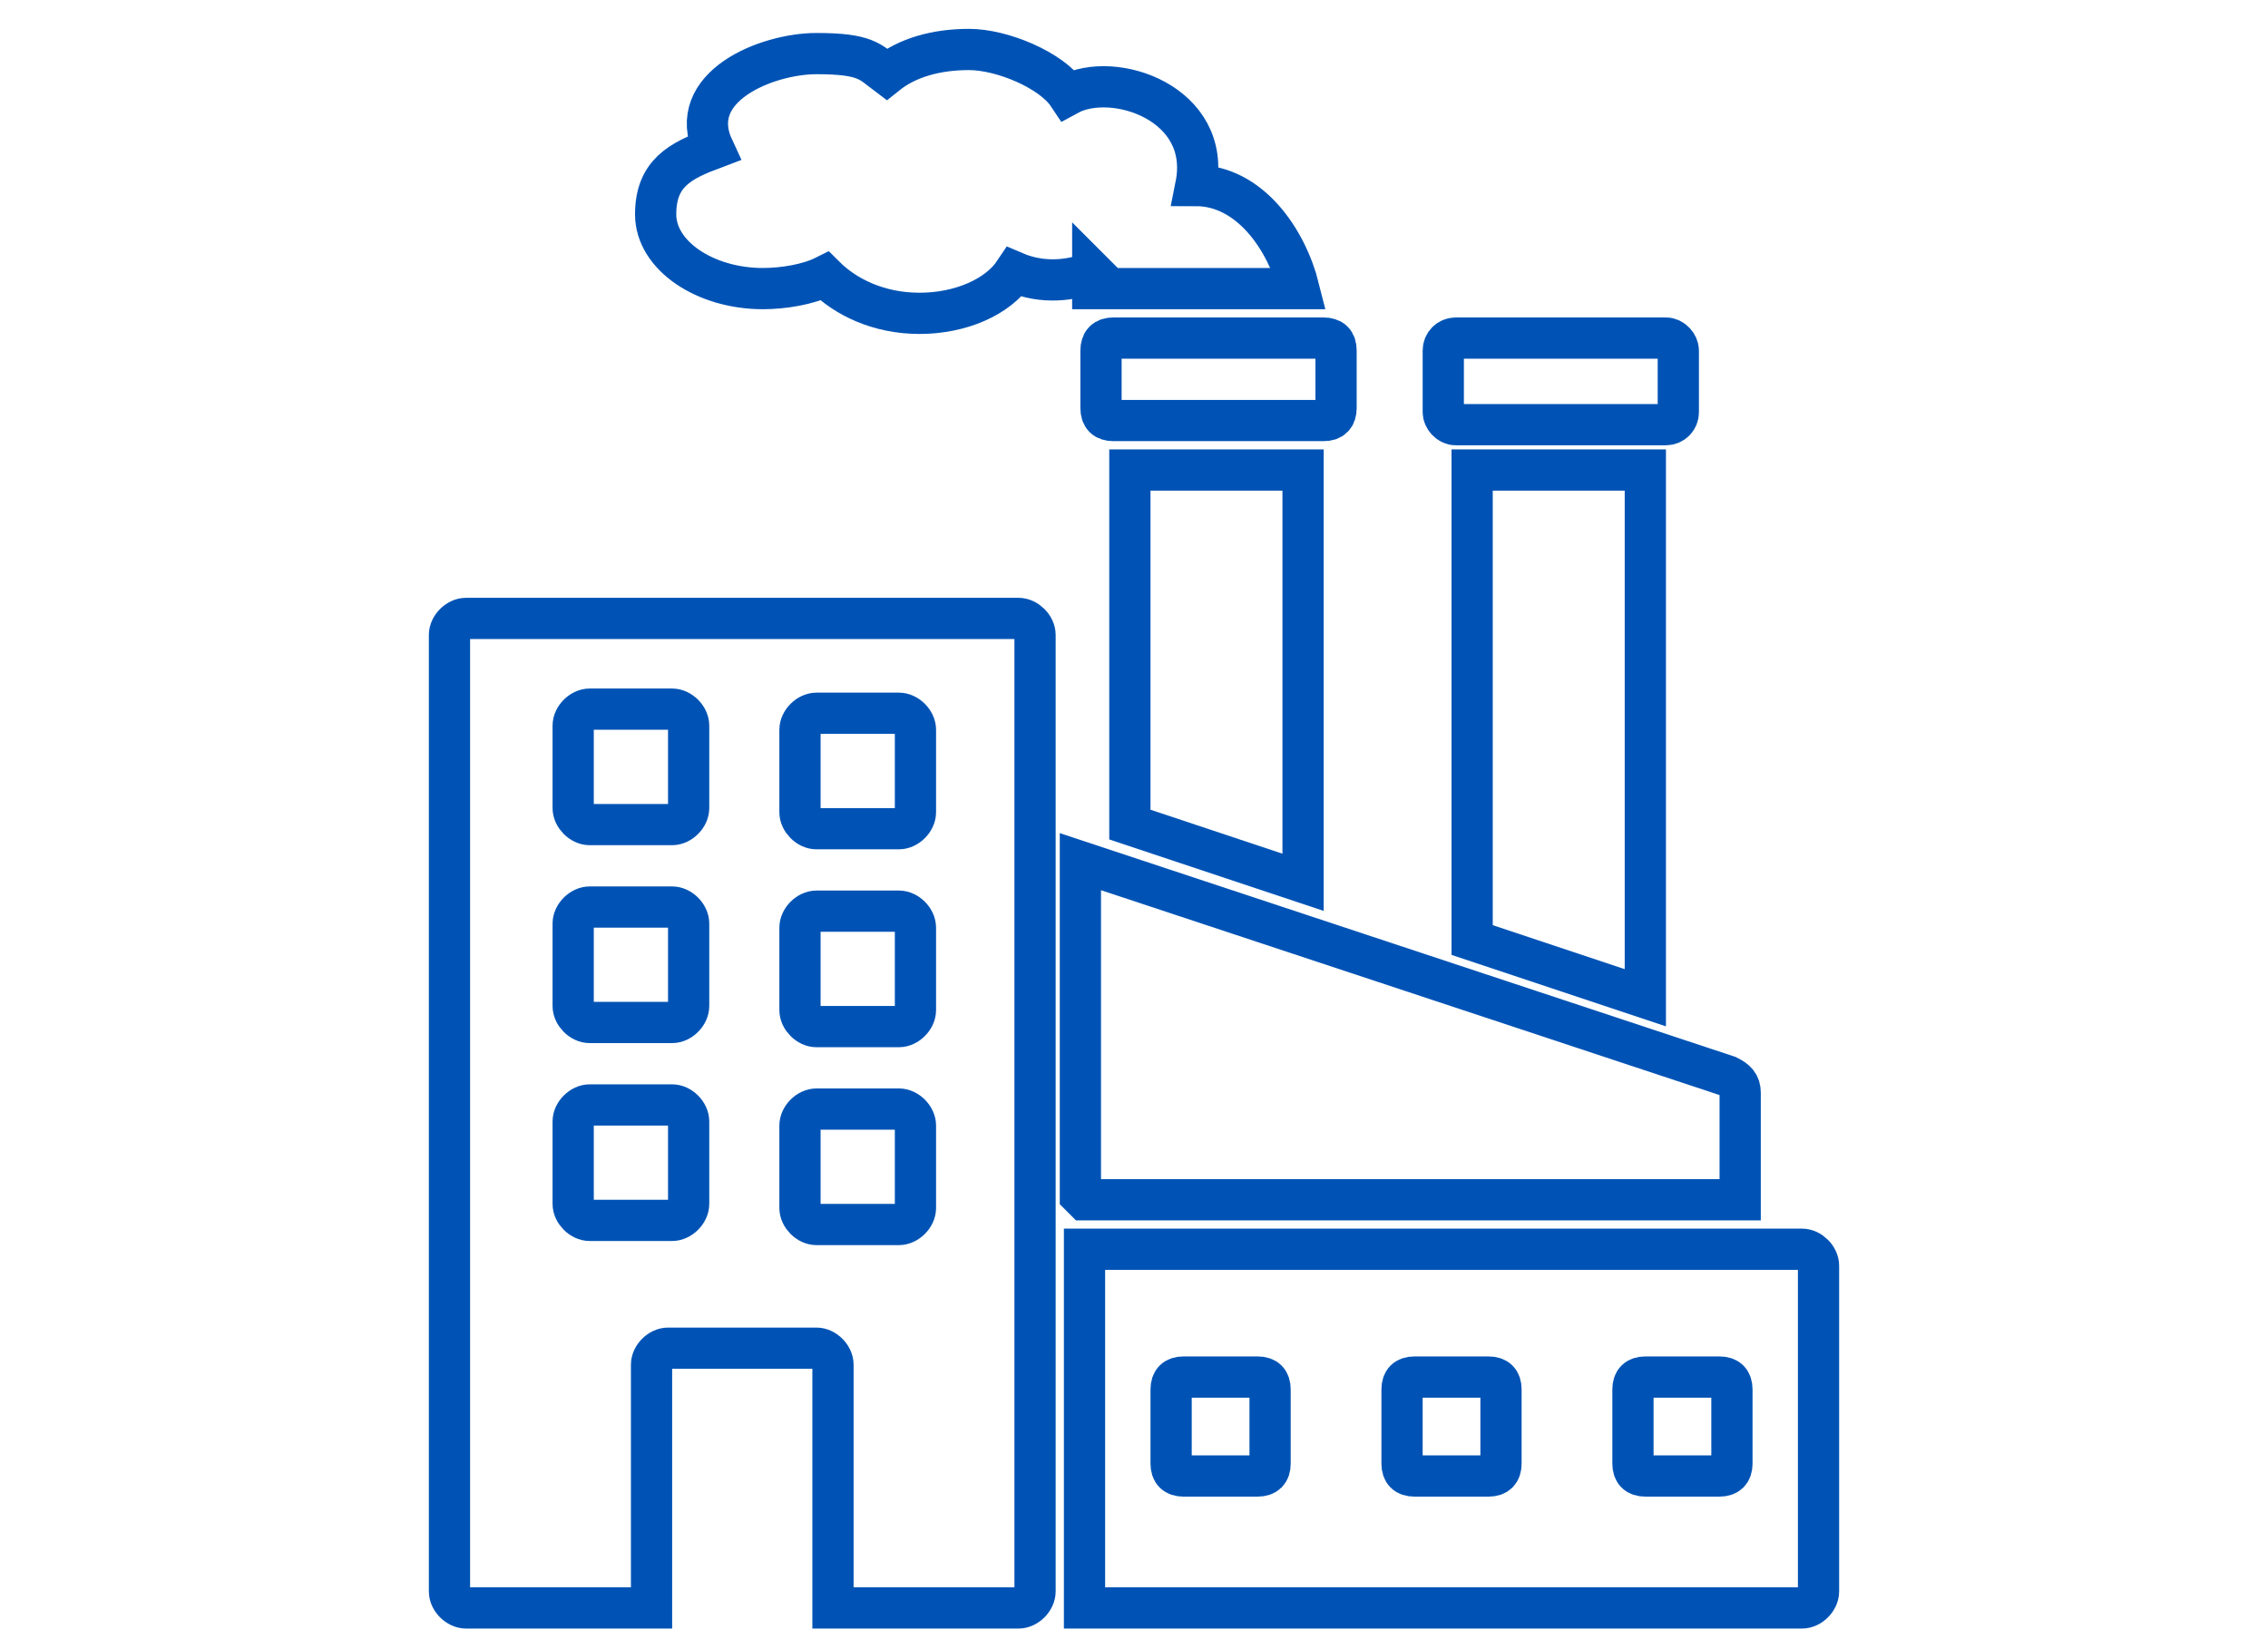 <?xml version="1.0" encoding="UTF-8"?>
<svg xmlns="http://www.w3.org/2000/svg" version="1.1" viewBox="0 0 55 40">
  <defs>
    <style>
      .cls-1 {
        fill-rule: evenodd;
      }

      .cls-1, .cls-2 {
        fill: none;
        stroke: #0053b5;
        stroke-miterlimit: 10;
      }
    </style>
  </defs>
  <!-- Generator: Adobe Illustrator 28.7.1, SVG Export Plug-In . SVG Version: 1.2.0 Build 142)  -->
  <g>
    <g id="Layer_1">
      <g>
        <path class="cls-1" d="M26.5,6.6c-.5.2-1.2.3-1.9,0-.4.6-1.3,1-2.3,1s-1.8-.4-2.3-.9c-.4.2-1,.3-1.5.3-1.4,0-2.6-.8-2.6-1.8s.6-1.3,1.4-1.6c-.7-1.5,1.3-2.3,2.5-2.3s1.3.2,1.7.5c.5-.4,1.2-.6,2-.6s2,.5,2.4,1.1c1.1-.6,3.5.2,3.1,2.2,1.3,0,2.2,1.3,2.5,2.5h-4.6c-.1,0-.3,0-.4,0,0-.1,0-.3,0-.4Z"/>
        <polygon class="cls-1" points="27.4 11.4 27.4 20 31.6 21.4 31.6 11.4 27.4 11.4"/>
        <polygon class="cls-1" points="35.7 11.4 35.7 22.8 39.9 24.2 39.9 11.4 35.7 11.4"/>
        <path class="cls-1" d="M26.7,8.5v1.4c0,.2.1.3.3.3h5.1c.2,0,.3-.1.3-.3v-1.4c0-.2-.1-.3-.3-.3h-5.1c-.2,0-.3.1-.3.3h0Z"/>
        <rect class="cls-2" x="35" y="8.2" width="5.7" height="2.1" rx=".3" ry=".3"/>
        <path class="cls-1" d="M26.3,29.1h15.9v-2.6c0-.2-.1-.3-.3-.4l-15.7-5.2v8.1Z"/>
        <path class="cls-1" d="M43.7,30.3h-17.4v8.3c0,.1,0,.3,0,.4h17.4c.2,0,.4-.2.4-.4v-7.9c0-.2-.2-.4-.4-.4ZM30.8,35.5c0,.2-.1.3-.3.3h-1.8c-.2,0-.3-.1-.3-.3v-1.8c0-.2.1-.3.3-.3h1.8c.2,0,.3.1.3.3v1.8ZM36.4,35.5c0,.2-.1.3-.3.3h-1.8c-.2,0-.3-.1-.3-.3v-1.8c0-.2.1-.3.3-.3h1.8c.2,0,.3.1.3.3v1.8ZM42,35.5c0,.2-.1.3-.3.3h-1.8c-.2,0-.3-.1-.3-.3v-1.8c0-.2.1-.3.3-.3h1.8c.2,0,.3.1.3.3v1.8Z"/>
        <path class="cls-1" d="M25.1,15.4c0-.2-.2-.4-.4-.4h-13.4c-.2,0-.4.2-.4.4v23.2c0,.2.2.4.4.4h4.5v-5.9c0-.2.2-.4.4-.4h3.6c.2,0,.4.2.4.4v5.9h4.5c.2,0,.4-.2.4-.4V15.4h0ZM16.7,27.2v2c0,.2-.2.4-.4.4h-2c-.2,0-.4-.2-.4-.4v-2c0-.2.2-.4.4-.4h2c.2,0,.4.2.4.4h0ZM16.7,22.4v2c0,.2-.2.4-.4.4h-2c-.2,0-.4-.2-.4-.4v-2c0-.2.2-.4.4-.4h2c.2,0,.4.2.4.4h0ZM16.7,17.6v2c0,.2-.2.4-.4.4h-2c-.2,0-.4-.2-.4-.4v-2c0-.2.2-.4.4-.4h2c.2,0,.4.2.4.4h0ZM22.2,29.3c0,.2-.2.4-.4.4h-2c-.2,0-.4-.2-.4-.4v-2c0-.2.2-.4.4-.4h2c.2,0,.4.2.4.4v2ZM22.2,24.5c0,.2-.2.4-.4.4h-2c-.2,0-.4-.2-.4-.4v-2c0-.2.2-.4.4-.4h2c.2,0,.4.2.4.4v2ZM22.2,19.7c0,.2-.2.4-.4.4h-2c-.2,0-.4-.2-.4-.4v-2c0-.2.2-.4.4-.4h2c.2,0,.4.2.4.4v2Z"/>
      </g>
    </g>
  </g>
</svg>
